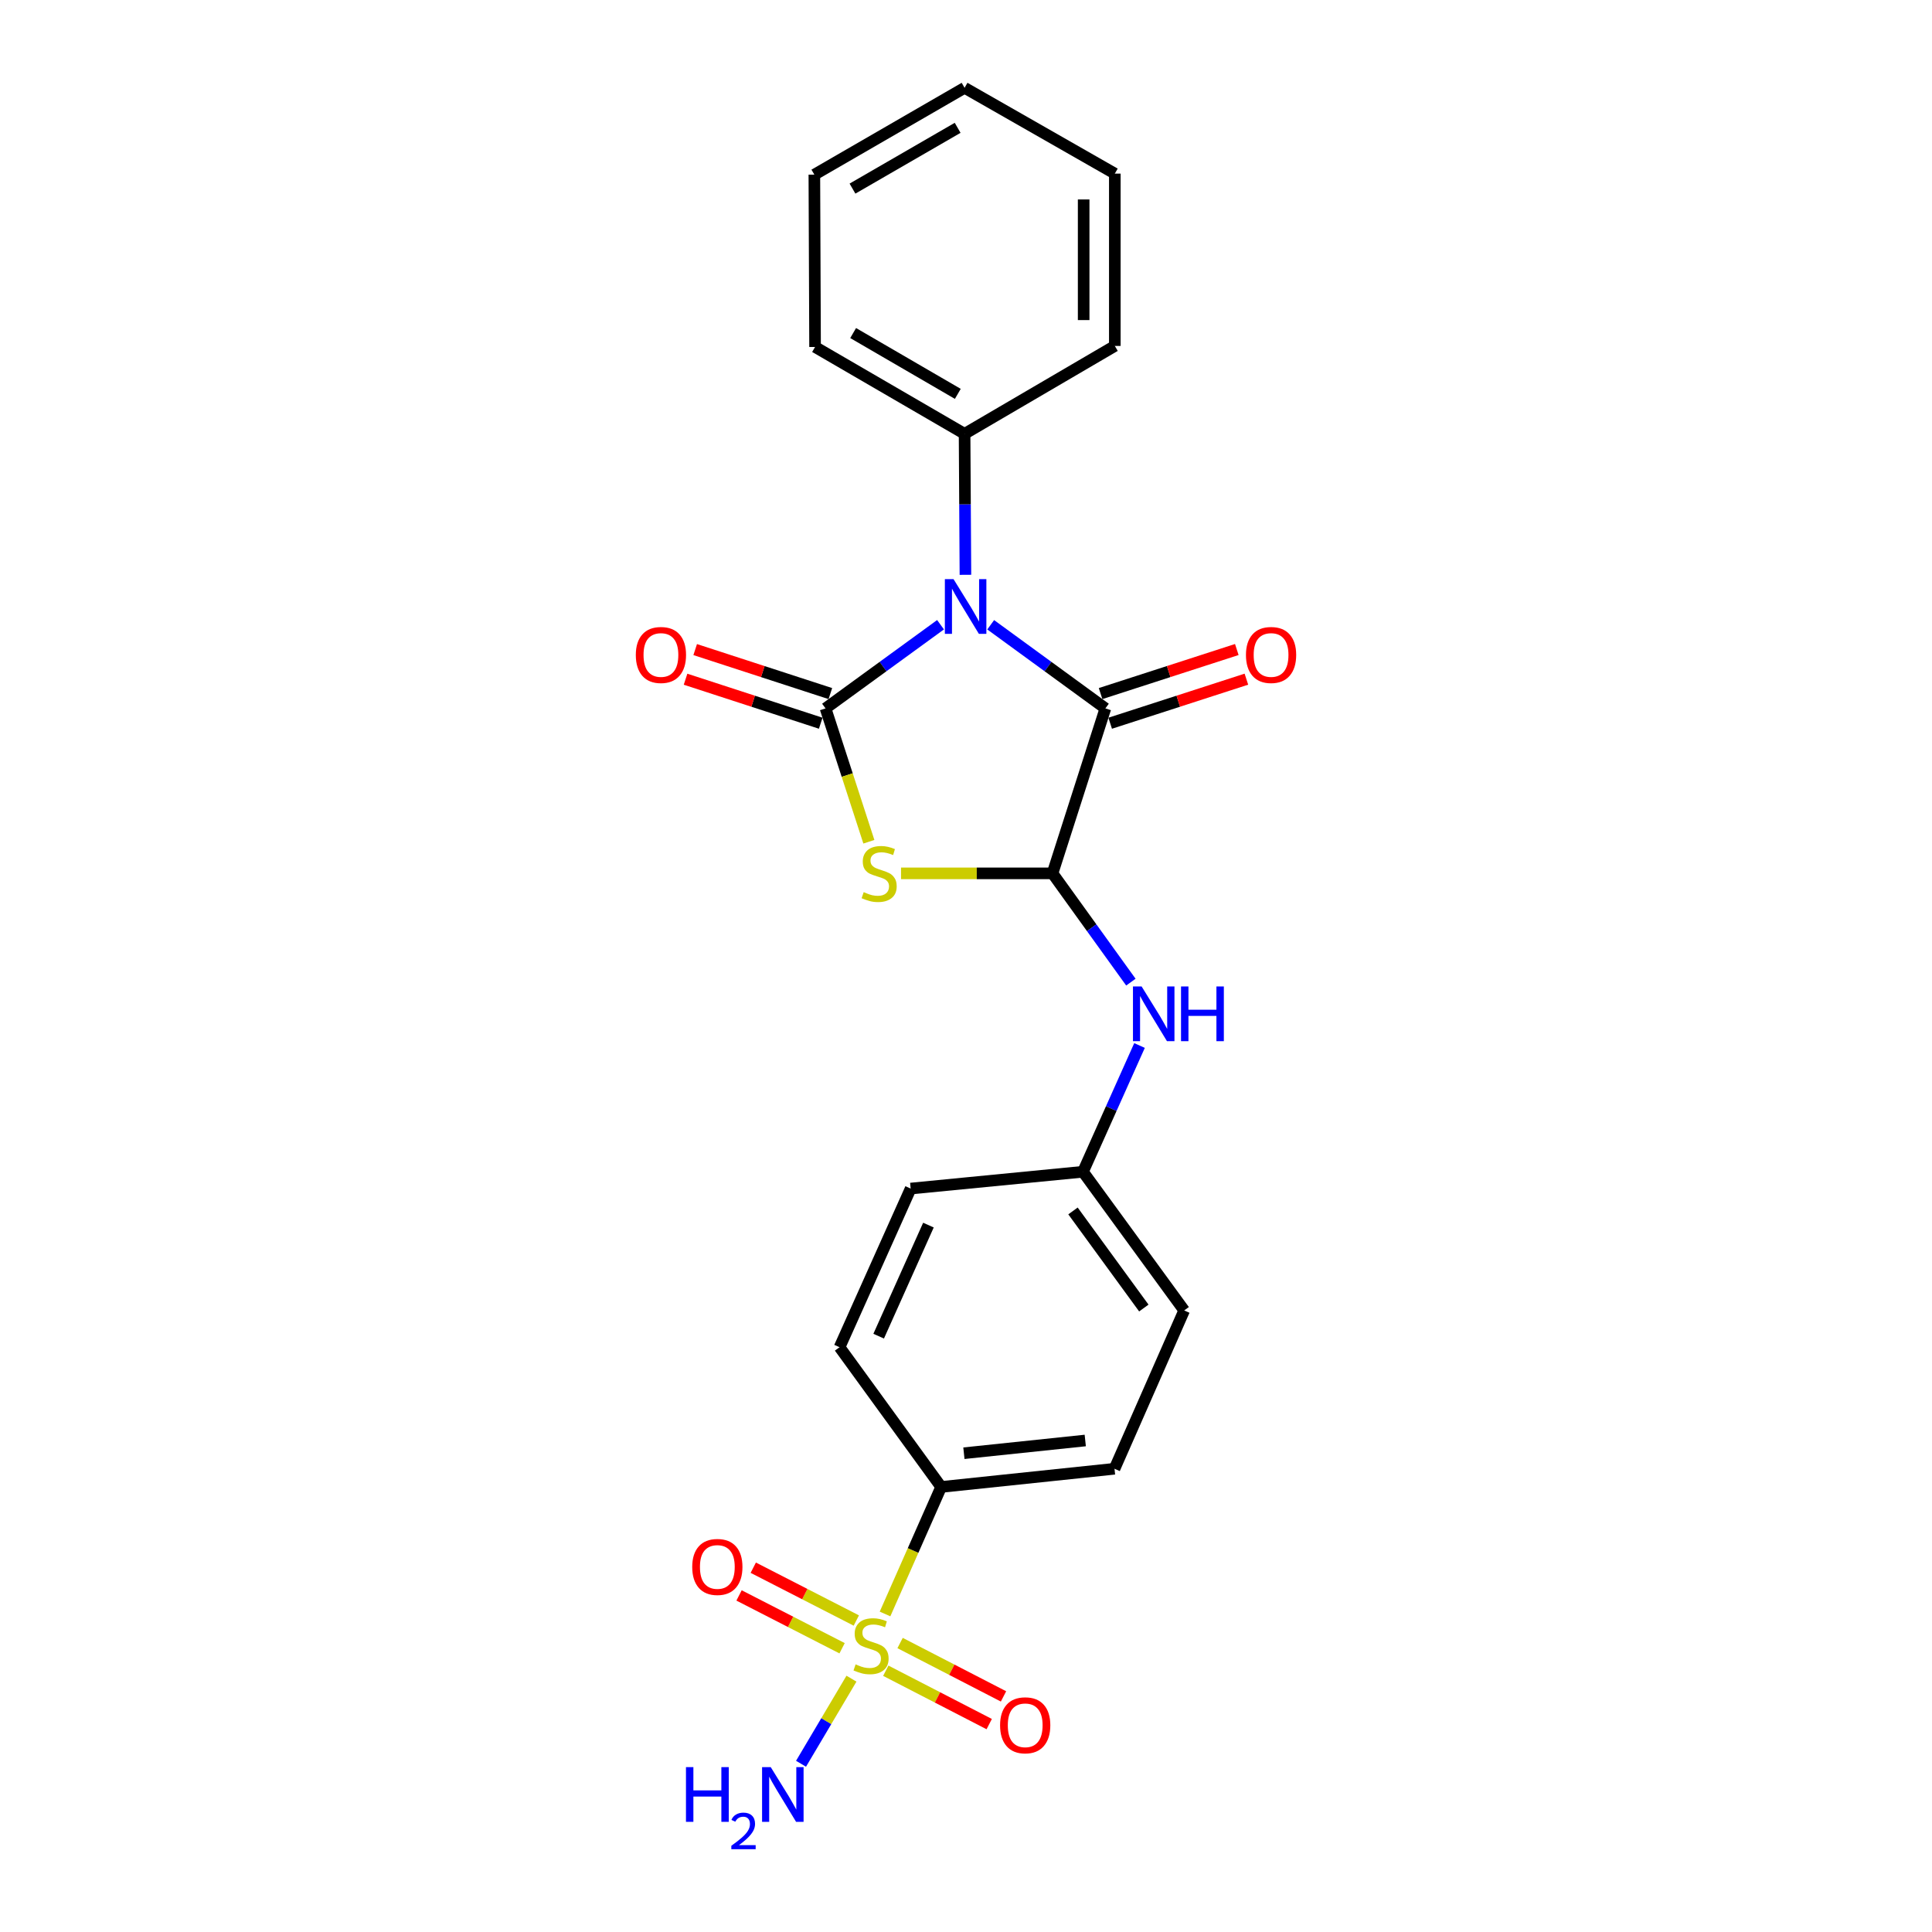 <?xml version='1.0' encoding='iso-8859-1'?>
<svg version='1.1' baseProfile='full'
              xmlns='http://www.w3.org/2000/svg'
                      xmlns:rdkit='http://www.rdkit.org/xml'
                      xmlns:xlink='http://www.w3.org/1999/xlink'
                  xml:space='preserve'
width='1000px' height='1000px' viewBox='0 0 1000 1000'>
<!-- END OF HEADER -->
<rect style='opacity:1.0;fill:#FFFFFF;stroke:none' width='1000' height='1000' x='0' y='0'> </rect>
<path class='bond-0' d='M 486.821,323.361 L 457.06,345.015' style='fill:none;fill-rule:evenodd;stroke:#0000FF;stroke-width:6px;stroke-linecap:butt;stroke-linejoin:miter;stroke-opacity:1' />
<path class='bond-0' d='M 457.06,345.015 L 427.299,366.668' style='fill:none;fill-rule:evenodd;stroke:#000000;stroke-width:6px;stroke-linecap:butt;stroke-linejoin:miter;stroke-opacity:1' />
<path class='bond-2' d='M 512.781,323.38 L 542.463,345.024' style='fill:none;fill-rule:evenodd;stroke:#0000FF;stroke-width:6px;stroke-linecap:butt;stroke-linejoin:miter;stroke-opacity:1' />
<path class='bond-2' d='M 542.463,345.024 L 572.145,366.668' style='fill:none;fill-rule:evenodd;stroke:#000000;stroke-width:6px;stroke-linecap:butt;stroke-linejoin:miter;stroke-opacity:1' />
<path class='bond-7' d='M 499.704,297.522 L 499.485,261.038' style='fill:none;fill-rule:evenodd;stroke:#0000FF;stroke-width:6px;stroke-linecap:butt;stroke-linejoin:miter;stroke-opacity:1' />
<path class='bond-7' d='M 499.485,261.038 L 499.265,224.555' style='fill:none;fill-rule:evenodd;stroke:#000000;stroke-width:6px;stroke-linecap:butt;stroke-linejoin:miter;stroke-opacity:1' />
<path class='bond-1' d='M 427.299,366.668 L 438.513,401.177' style='fill:none;fill-rule:evenodd;stroke:#000000;stroke-width:6px;stroke-linecap:butt;stroke-linejoin:miter;stroke-opacity:1' />
<path class='bond-1' d='M 438.513,401.177 L 449.728,435.686' style='fill:none;fill-rule:evenodd;stroke:#CCCC00;stroke-width:6px;stroke-linecap:butt;stroke-linejoin:miter;stroke-opacity:1' />
<path class='bond-8' d='M 429.796,358.998 L 394.814,347.61' style='fill:none;fill-rule:evenodd;stroke:#000000;stroke-width:6px;stroke-linecap:butt;stroke-linejoin:miter;stroke-opacity:1' />
<path class='bond-8' d='M 394.814,347.61 L 359.832,336.222' style='fill:none;fill-rule:evenodd;stroke:#FF0000;stroke-width:6px;stroke-linecap:butt;stroke-linejoin:miter;stroke-opacity:1' />
<path class='bond-8' d='M 424.802,374.338 L 389.82,362.949' style='fill:none;fill-rule:evenodd;stroke:#000000;stroke-width:6px;stroke-linecap:butt;stroke-linejoin:miter;stroke-opacity:1' />
<path class='bond-8' d='M 389.82,362.949 L 354.839,351.561' style='fill:none;fill-rule:evenodd;stroke:#FF0000;stroke-width:6px;stroke-linecap:butt;stroke-linejoin:miter;stroke-opacity:1' />
<path class='bond-23' d='M 466.369,452.05 L 505.572,452.05' style='fill:none;fill-rule:evenodd;stroke:#CCCC00;stroke-width:6px;stroke-linecap:butt;stroke-linejoin:miter;stroke-opacity:1' />
<path class='bond-23' d='M 505.572,452.05 L 544.775,452.05' style='fill:none;fill-rule:evenodd;stroke:#000000;stroke-width:6px;stroke-linecap:butt;stroke-linejoin:miter;stroke-opacity:1' />
<path class='bond-3' d='M 572.145,366.668 L 544.775,452.05' style='fill:none;fill-rule:evenodd;stroke:#000000;stroke-width:6px;stroke-linecap:butt;stroke-linejoin:miter;stroke-opacity:1' />
<path class='bond-11' d='M 574.628,374.342 L 609.881,362.94' style='fill:none;fill-rule:evenodd;stroke:#000000;stroke-width:6px;stroke-linecap:butt;stroke-linejoin:miter;stroke-opacity:1' />
<path class='bond-11' d='M 609.881,362.94 L 645.133,351.538' style='fill:none;fill-rule:evenodd;stroke:#FF0000;stroke-width:6px;stroke-linecap:butt;stroke-linejoin:miter;stroke-opacity:1' />
<path class='bond-11' d='M 569.663,358.993 L 604.916,347.591' style='fill:none;fill-rule:evenodd;stroke:#000000;stroke-width:6px;stroke-linecap:butt;stroke-linejoin:miter;stroke-opacity:1' />
<path class='bond-11' d='M 604.916,347.591 L 640.169,336.189' style='fill:none;fill-rule:evenodd;stroke:#FF0000;stroke-width:6px;stroke-linecap:butt;stroke-linejoin:miter;stroke-opacity:1' />
<path class='bond-5' d='M 544.775,452.05 L 565.058,480.201' style='fill:none;fill-rule:evenodd;stroke:#000000;stroke-width:6px;stroke-linecap:butt;stroke-linejoin:miter;stroke-opacity:1' />
<path class='bond-5' d='M 565.058,480.201 L 585.342,508.351' style='fill:none;fill-rule:evenodd;stroke:#0000FF;stroke-width:6px;stroke-linecap:butt;stroke-linejoin:miter;stroke-opacity:1' />
<path class='bond-4' d='M 458.091,835.39 L 472.615,802.517' style='fill:none;fill-rule:evenodd;stroke:#CCCC00;stroke-width:6px;stroke-linecap:butt;stroke-linejoin:miter;stroke-opacity:1' />
<path class='bond-4' d='M 472.615,802.517 L 487.139,769.643' style='fill:none;fill-rule:evenodd;stroke:#000000;stroke-width:6px;stroke-linecap:butt;stroke-linejoin:miter;stroke-opacity:1' />
<path class='bond-9' d='M 458.486,864.766 L 485.251,878.579' style='fill:none;fill-rule:evenodd;stroke:#CCCC00;stroke-width:6px;stroke-linecap:butt;stroke-linejoin:miter;stroke-opacity:1' />
<path class='bond-9' d='M 485.251,878.579 L 512.017,892.392' style='fill:none;fill-rule:evenodd;stroke:#FF0000;stroke-width:6px;stroke-linecap:butt;stroke-linejoin:miter;stroke-opacity:1' />
<path class='bond-9' d='M 465.884,850.431 L 492.649,864.243' style='fill:none;fill-rule:evenodd;stroke:#CCCC00;stroke-width:6px;stroke-linecap:butt;stroke-linejoin:miter;stroke-opacity:1' />
<path class='bond-9' d='M 492.649,864.243 L 519.415,878.056' style='fill:none;fill-rule:evenodd;stroke:#FF0000;stroke-width:6px;stroke-linecap:butt;stroke-linejoin:miter;stroke-opacity:1' />
<path class='bond-10' d='M 443.225,838.776 L 416.558,825.106' style='fill:none;fill-rule:evenodd;stroke:#CCCC00;stroke-width:6px;stroke-linecap:butt;stroke-linejoin:miter;stroke-opacity:1' />
<path class='bond-10' d='M 416.558,825.106 L 389.891,811.437' style='fill:none;fill-rule:evenodd;stroke:#FF0000;stroke-width:6px;stroke-linecap:butt;stroke-linejoin:miter;stroke-opacity:1' />
<path class='bond-10' d='M 435.866,853.132 L 409.199,839.462' style='fill:none;fill-rule:evenodd;stroke:#CCCC00;stroke-width:6px;stroke-linecap:butt;stroke-linejoin:miter;stroke-opacity:1' />
<path class='bond-10' d='M 409.199,839.462 L 382.532,825.792' style='fill:none;fill-rule:evenodd;stroke:#FF0000;stroke-width:6px;stroke-linecap:butt;stroke-linejoin:miter;stroke-opacity:1' />
<path class='bond-12' d='M 440.715,868.874 L 427.664,890.896' style='fill:none;fill-rule:evenodd;stroke:#CCCC00;stroke-width:6px;stroke-linecap:butt;stroke-linejoin:miter;stroke-opacity:1' />
<path class='bond-12' d='M 427.664,890.896 L 414.613,912.918' style='fill:none;fill-rule:evenodd;stroke:#0000FF;stroke-width:6px;stroke-linecap:butt;stroke-linejoin:miter;stroke-opacity:1' />
<path class='bond-15' d='M 589.815,541.151 L 575.182,573.828' style='fill:none;fill-rule:evenodd;stroke:#0000FF;stroke-width:6px;stroke-linecap:butt;stroke-linejoin:miter;stroke-opacity:1' />
<path class='bond-15' d='M 575.182,573.828 L 560.548,606.504' style='fill:none;fill-rule:evenodd;stroke:#000000;stroke-width:6px;stroke-linecap:butt;stroke-linejoin:miter;stroke-opacity:1' />
<path class='bond-6' d='M 487.139,769.643 L 576.869,760.233' style='fill:none;fill-rule:evenodd;stroke:#000000;stroke-width:6px;stroke-linecap:butt;stroke-linejoin:miter;stroke-opacity:1' />
<path class='bond-6' d='M 498.916,752.187 L 561.727,745.6' style='fill:none;fill-rule:evenodd;stroke:#000000;stroke-width:6px;stroke-linecap:butt;stroke-linejoin:miter;stroke-opacity:1' />
<path class='bond-25' d='M 487.139,769.643 L 434.558,697.318' style='fill:none;fill-rule:evenodd;stroke:#000000;stroke-width:6px;stroke-linecap:butt;stroke-linejoin:miter;stroke-opacity:1' />
<path class='bond-18' d='M 499.265,224.555 L 421.877,179.591' style='fill:none;fill-rule:evenodd;stroke:#000000;stroke-width:6px;stroke-linecap:butt;stroke-linejoin:miter;stroke-opacity:1' />
<path class='bond-18' d='M 495.761,203.862 L 441.589,172.387' style='fill:none;fill-rule:evenodd;stroke:#000000;stroke-width:6px;stroke-linecap:butt;stroke-linejoin:miter;stroke-opacity:1' />
<path class='bond-19' d='M 499.265,224.555 L 577.03,179.054' style='fill:none;fill-rule:evenodd;stroke:#000000;stroke-width:6px;stroke-linecap:butt;stroke-linejoin:miter;stroke-opacity:1' />
<path class='bond-13' d='M 434.558,697.318 L 471.357,615.198' style='fill:none;fill-rule:evenodd;stroke:#000000;stroke-width:6px;stroke-linecap:butt;stroke-linejoin:miter;stroke-opacity:1' />
<path class='bond-13' d='M 454.799,691.597 L 480.559,634.113' style='fill:none;fill-rule:evenodd;stroke:#000000;stroke-width:6px;stroke-linecap:butt;stroke-linejoin:miter;stroke-opacity:1' />
<path class='bond-14' d='M 576.869,760.233 L 612.932,678.291' style='fill:none;fill-rule:evenodd;stroke:#000000;stroke-width:6px;stroke-linecap:butt;stroke-linejoin:miter;stroke-opacity:1' />
<path class='bond-16' d='M 560.548,606.504 L 471.357,615.198' style='fill:none;fill-rule:evenodd;stroke:#000000;stroke-width:6px;stroke-linecap:butt;stroke-linejoin:miter;stroke-opacity:1' />
<path class='bond-17' d='M 560.548,606.504 L 612.932,678.291' style='fill:none;fill-rule:evenodd;stroke:#000000;stroke-width:6px;stroke-linecap:butt;stroke-linejoin:miter;stroke-opacity:1' />
<path class='bond-17' d='M 555.375,626.782 L 592.043,677.033' style='fill:none;fill-rule:evenodd;stroke:#000000;stroke-width:6px;stroke-linecap:butt;stroke-linejoin:miter;stroke-opacity:1' />
<path class='bond-21' d='M 421.877,179.591 L 421.509,90.4' style='fill:none;fill-rule:evenodd;stroke:#000000;stroke-width:6px;stroke-linecap:butt;stroke-linejoin:miter;stroke-opacity:1' />
<path class='bond-20' d='M 577.03,179.054 L 577.03,89.862' style='fill:none;fill-rule:evenodd;stroke:#000000;stroke-width:6px;stroke-linecap:butt;stroke-linejoin:miter;stroke-opacity:1' />
<path class='bond-20' d='M 560.898,165.675 L 560.898,103.241' style='fill:none;fill-rule:evenodd;stroke:#000000;stroke-width:6px;stroke-linecap:butt;stroke-linejoin:miter;stroke-opacity:1' />
<path class='bond-22' d='M 577.03,89.862 L 499.265,45.455' style='fill:none;fill-rule:evenodd;stroke:#000000;stroke-width:6px;stroke-linecap:butt;stroke-linejoin:miter;stroke-opacity:1' />
<path class='bond-24' d='M 421.509,90.4 L 499.265,45.455' style='fill:none;fill-rule:evenodd;stroke:#000000;stroke-width:6px;stroke-linecap:butt;stroke-linejoin:miter;stroke-opacity:1' />
<path class='bond-24' d='M 441.246,97.625 L 495.675,66.163' style='fill:none;fill-rule:evenodd;stroke:#000000;stroke-width:6px;stroke-linecap:butt;stroke-linejoin:miter;stroke-opacity:1' />
<path  class='atom-0' d='M 493.543 299.756
L 502.823 314.756
Q 503.743 316.236, 505.223 318.916
Q 506.703 321.596, 506.783 321.756
L 506.783 299.756
L 510.543 299.756
L 510.543 328.076
L 506.663 328.076
L 496.703 311.676
Q 495.543 309.756, 494.303 307.556
Q 493.103 305.356, 492.743 304.676
L 492.743 328.076
L 489.063 328.076
L 489.063 299.756
L 493.543 299.756
' fill='#0000FF'/>
<path  class='atom-2' d='M 447.046 461.77
Q 447.366 461.89, 448.686 462.45
Q 450.006 463.01, 451.446 463.37
Q 452.926 463.69, 454.366 463.69
Q 457.046 463.69, 458.606 462.41
Q 460.166 461.09, 460.166 458.81
Q 460.166 457.25, 459.366 456.29
Q 458.606 455.33, 457.406 454.81
Q 456.206 454.29, 454.206 453.69
Q 451.686 452.93, 450.166 452.21
Q 448.686 451.49, 447.606 449.97
Q 446.566 448.45, 446.566 445.89
Q 446.566 442.33, 448.966 440.13
Q 451.406 437.93, 456.206 437.93
Q 459.486 437.93, 463.206 439.49
L 462.286 442.57
Q 458.886 441.17, 456.326 441.17
Q 453.566 441.17, 452.046 442.33
Q 450.526 443.45, 450.566 445.41
Q 450.566 446.93, 451.326 447.85
Q 452.126 448.77, 453.246 449.29
Q 454.406 449.81, 456.326 450.41
Q 458.886 451.21, 460.406 452.01
Q 461.926 452.81, 463.006 454.45
Q 464.126 456.05, 464.126 458.81
Q 464.126 462.73, 461.486 464.85
Q 458.886 466.93, 454.526 466.93
Q 452.006 466.93, 450.086 466.37
Q 448.206 465.85, 445.966 464.93
L 447.046 461.77
' fill='#CCCC00'/>
<path  class='atom-5' d='M 442.86 861.474
Q 443.18 861.594, 444.5 862.154
Q 445.82 862.714, 447.26 863.074
Q 448.74 863.394, 450.18 863.394
Q 452.86 863.394, 454.42 862.114
Q 455.98 860.794, 455.98 858.514
Q 455.98 856.954, 455.18 855.994
Q 454.42 855.034, 453.22 854.514
Q 452.02 853.994, 450.02 853.394
Q 447.5 852.634, 445.98 851.914
Q 444.5 851.194, 443.42 849.674
Q 442.38 848.154, 442.38 845.594
Q 442.38 842.034, 444.78 839.834
Q 447.22 837.634, 452.02 837.634
Q 455.3 837.634, 459.02 839.194
L 458.1 842.274
Q 454.7 840.874, 452.14 840.874
Q 449.38 840.874, 447.86 842.034
Q 446.34 843.154, 446.38 845.114
Q 446.38 846.634, 447.14 847.554
Q 447.94 848.474, 449.06 848.994
Q 450.22 849.514, 452.14 850.114
Q 454.7 850.914, 456.22 851.714
Q 457.74 852.514, 458.82 854.154
Q 459.94 855.754, 459.94 858.514
Q 459.94 862.434, 457.3 864.554
Q 454.7 866.634, 450.34 866.634
Q 447.82 866.634, 445.9 866.074
Q 444.02 865.554, 441.78 864.634
L 442.86 861.474
' fill='#CCCC00'/>
<path  class='atom-6' d='M 590.899 510.592
L 600.179 525.592
Q 601.099 527.072, 602.579 529.752
Q 604.059 532.432, 604.139 532.592
L 604.139 510.592
L 607.899 510.592
L 607.899 538.912
L 604.019 538.912
L 594.059 522.512
Q 592.899 520.592, 591.659 518.392
Q 590.459 516.192, 590.099 515.512
L 590.099 538.912
L 586.419 538.912
L 586.419 510.592
L 590.899 510.592
' fill='#0000FF'/>
<path  class='atom-6' d='M 611.299 510.592
L 615.139 510.592
L 615.139 522.632
L 629.619 522.632
L 629.619 510.592
L 633.459 510.592
L 633.459 538.912
L 629.619 538.912
L 629.619 525.832
L 615.139 525.832
L 615.139 538.912
L 611.299 538.912
L 611.299 510.592
' fill='#0000FF'/>
<path  class='atom-9' d='M 329.095 339.01
Q 329.095 332.21, 332.455 328.41
Q 335.815 324.61, 342.095 324.61
Q 348.375 324.61, 351.735 328.41
Q 355.095 332.21, 355.095 339.01
Q 355.095 345.89, 351.695 349.81
Q 348.295 353.69, 342.095 353.69
Q 335.855 353.69, 332.455 349.81
Q 329.095 345.93, 329.095 339.01
M 342.095 350.49
Q 346.415 350.49, 348.735 347.61
Q 351.095 344.69, 351.095 339.01
Q 351.095 333.45, 348.735 330.65
Q 346.415 327.81, 342.095 327.81
Q 337.775 327.81, 335.415 330.61
Q 333.095 333.41, 333.095 339.01
Q 333.095 344.73, 335.415 347.61
Q 337.775 350.49, 342.095 350.49
' fill='#FF0000'/>
<path  class='atom-10' d='M 517.642 893.007
Q 517.642 886.207, 521.002 882.407
Q 524.362 878.607, 530.642 878.607
Q 536.922 878.607, 540.282 882.407
Q 543.642 886.207, 543.642 893.007
Q 543.642 899.887, 540.242 903.807
Q 536.842 907.687, 530.642 907.687
Q 524.402 907.687, 521.002 903.807
Q 517.642 899.927, 517.642 893.007
M 530.642 904.487
Q 534.962 904.487, 537.282 901.607
Q 539.642 898.687, 539.642 893.007
Q 539.642 887.447, 537.282 884.647
Q 534.962 881.807, 530.642 881.807
Q 526.322 881.807, 523.962 884.607
Q 521.642 887.407, 521.642 893.007
Q 521.642 898.727, 523.962 901.607
Q 526.322 904.487, 530.642 904.487
' fill='#FF0000'/>
<path  class='atom-11' d='M 358.294 811.047
Q 358.294 804.247, 361.654 800.447
Q 365.014 796.647, 371.294 796.647
Q 377.574 796.647, 380.934 800.447
Q 384.294 804.247, 384.294 811.047
Q 384.294 817.927, 380.894 821.847
Q 377.494 825.727, 371.294 825.727
Q 365.054 825.727, 361.654 821.847
Q 358.294 817.967, 358.294 811.047
M 371.294 822.527
Q 375.614 822.527, 377.934 819.647
Q 380.294 816.727, 380.294 811.047
Q 380.294 805.487, 377.934 802.687
Q 375.614 799.847, 371.294 799.847
Q 366.974 799.847, 364.614 802.647
Q 362.294 805.447, 362.294 811.047
Q 362.294 816.767, 364.614 819.647
Q 366.974 822.527, 371.294 822.527
' fill='#FF0000'/>
<path  class='atom-12' d='M 644.905 339.01
Q 644.905 332.21, 648.265 328.41
Q 651.625 324.61, 657.905 324.61
Q 664.185 324.61, 667.545 328.41
Q 670.905 332.21, 670.905 339.01
Q 670.905 345.89, 667.505 349.81
Q 664.105 353.69, 657.905 353.69
Q 651.665 353.69, 648.265 349.81
Q 644.905 345.93, 644.905 339.01
M 657.905 350.49
Q 662.225 350.49, 664.545 347.61
Q 666.905 344.69, 666.905 339.01
Q 666.905 333.45, 664.545 330.65
Q 662.225 327.81, 657.905 327.81
Q 653.585 327.81, 651.225 330.61
Q 648.905 333.41, 648.905 339.01
Q 648.905 344.73, 651.225 347.61
Q 653.585 350.49, 657.905 350.49
' fill='#FF0000'/>
<path  class='atom-13' d='M 355.056 914.66
L 358.896 914.66
L 358.896 926.7
L 373.376 926.7
L 373.376 914.66
L 377.216 914.66
L 377.216 942.98
L 373.376 942.98
L 373.376 929.9
L 358.896 929.9
L 358.896 942.98
L 355.056 942.98
L 355.056 914.66
' fill='#0000FF'/>
<path  class='atom-13' d='M 378.589 941.986
Q 379.276 940.218, 380.912 939.241
Q 382.549 938.238, 384.82 938.238
Q 387.644 938.238, 389.228 939.769
Q 390.812 941.3, 390.812 944.019
Q 390.812 946.791, 388.753 949.378
Q 386.72 951.966, 382.496 955.028
L 391.129 955.028
L 391.129 957.14
L 378.536 957.14
L 378.536 955.371
Q 382.021 952.89, 384.08 951.042
Q 386.166 949.194, 387.169 947.53
Q 388.172 945.867, 388.172 944.151
Q 388.172 942.356, 387.275 941.353
Q 386.377 940.35, 384.82 940.35
Q 383.315 940.35, 382.312 940.957
Q 381.308 941.564, 380.596 942.91
L 378.589 941.986
' fill='#0000FF'/>
<path  class='atom-13' d='M 398.929 914.66
L 408.209 929.66
Q 409.129 931.14, 410.609 933.82
Q 412.089 936.5, 412.169 936.66
L 412.169 914.66
L 415.929 914.66
L 415.929 942.98
L 412.049 942.98
L 402.089 926.58
Q 400.929 924.66, 399.689 922.46
Q 398.489 920.26, 398.129 919.58
L 398.129 942.98
L 394.449 942.98
L 394.449 914.66
L 398.929 914.66
' fill='#0000FF'/>
</svg>
